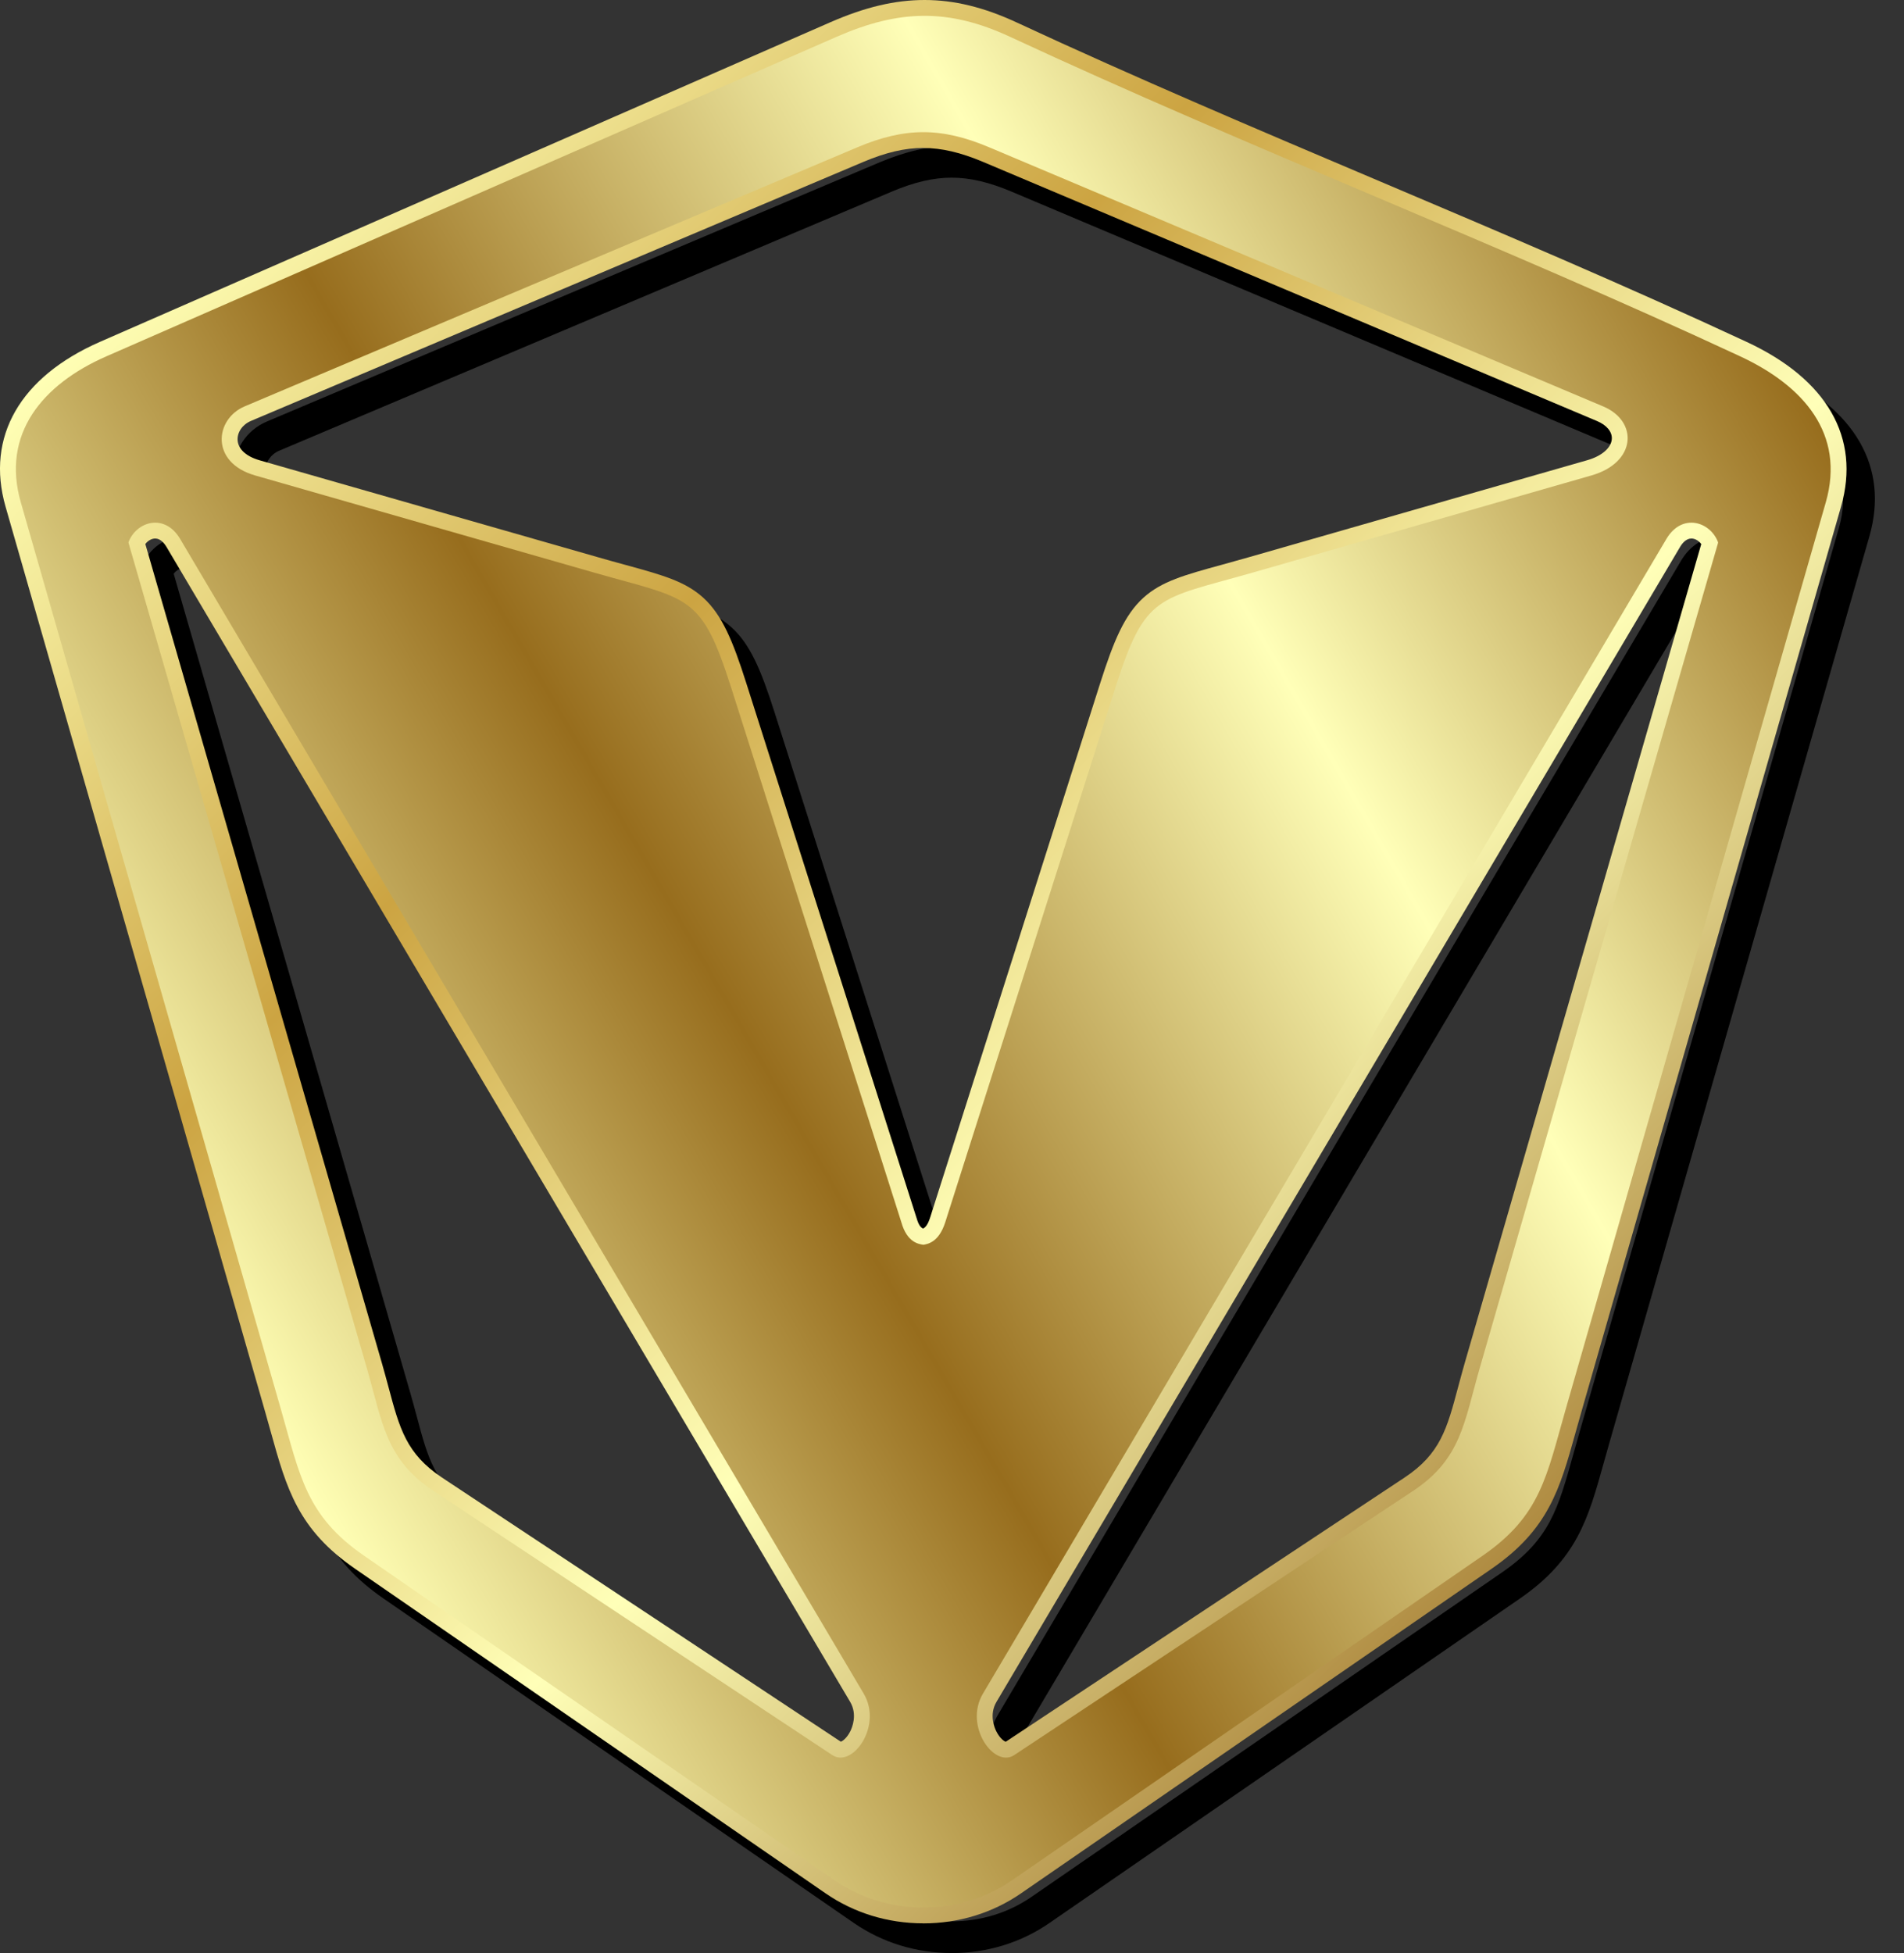 <svg xmlns="http://www.w3.org/2000/svg" fill="none" viewBox="0 0 39 40" height="40" width="39">
<rect x="0" y="0" width="39" height="40" fill="#333333" stroke="none"/>
<path fill="black" d="M19.493 39.999C18.765 39.999 18.073 39.786 17.489 39.383L7.856 32.739C6.684 31.931 6.451 31.096 6.129 29.94C6.094 29.813 6.058 29.682 6.018 29.544L0.694 10.982C0.285 9.554 0.993 8.324 2.634 7.607L17.591 1.064C18.301 0.753 18.914 0.608 19.518 0.608C20.123 0.608 20.728 0.754 21.402 1.067C23.856 2.207 26.392 3.282 28.845 4.323C31.319 5.372 33.878 6.456 36.358 7.611C38.007 8.376 38.694 9.573 38.292 10.982L32.967 29.545C32.926 29.686 32.889 29.822 32.852 29.952C32.533 31.102 32.301 31.933 31.131 32.74L21.496 39.384C20.912 39.787 20.219 40 19.492 40L19.493 39.999ZM19.518 1.257C19.006 1.257 18.476 1.385 17.851 1.658L2.894 8.201C2.124 8.538 0.895 9.323 1.318 10.803L6.642 29.366C6.682 29.505 6.719 29.638 6.755 29.766C7.072 30.904 7.246 31.531 8.224 32.205L17.858 38.849C18.333 39.177 18.898 39.35 19.493 39.35C20.087 39.35 20.653 39.177 21.128 38.849L30.764 32.205C31.74 31.532 31.913 30.909 32.228 29.778C32.264 29.646 32.303 29.509 32.344 29.366L37.669 10.803C38.058 9.439 37.022 8.634 36.084 8.199C33.615 7.049 31.061 5.967 28.592 4.92C26.134 3.878 23.593 2.801 21.129 1.655C20.544 1.384 20.032 1.257 19.519 1.257H19.518ZM21.188 36.931C20.903 36.931 20.624 36.74 20.442 36.42C20.208 36.011 20.206 35.516 20.435 35.129L34.436 11.479C34.622 11.167 34.91 10.989 35.226 10.989C35.593 10.989 35.934 11.23 36.073 11.59L36.095 11.647V11.681C36.097 11.694 36.098 11.708 36.098 11.724V11.77L36.085 11.814L31.203 28.718C31.156 28.879 31.115 29.033 31.076 29.182C30.836 30.079 30.647 30.788 29.707 31.412L21.533 36.827C21.429 36.895 21.311 36.931 21.189 36.931H21.188ZM35.226 11.637C35.119 11.637 35.041 11.732 34.994 11.811L20.994 35.46C20.837 35.725 20.952 35.995 20.991 36.071C21.062 36.212 21.149 36.27 21.182 36.281L29.348 30.871C30.084 30.384 30.221 29.869 30.449 29.015C30.489 28.863 30.531 28.706 30.58 28.538L35.428 11.752C35.377 11.682 35.301 11.637 35.227 11.637H35.226ZM17.797 36.93C17.675 36.93 17.557 36.895 17.454 36.827L9.279 31.412C8.34 30.79 8.15 30.079 7.911 29.181C7.871 29.032 7.83 28.879 7.784 28.718L2.888 11.77V11.725C2.888 11.712 2.889 11.7 2.89 11.691V11.647L2.912 11.59C3.051 11.23 3.392 10.989 3.759 10.989C4.076 10.989 4.363 11.167 4.549 11.478L18.551 35.129C18.78 35.516 18.778 36.01 18.544 36.419C18.362 36.739 18.083 36.931 17.797 36.931L17.797 36.93ZM3.558 11.751L8.407 28.538C8.455 28.705 8.497 28.862 8.538 29.013C8.766 29.869 8.904 30.384 9.637 30.871L17.804 36.28C17.836 36.269 17.925 36.209 17.997 36.067C18.035 35.991 18.149 35.723 17.993 35.46L3.991 11.809C3.944 11.731 3.866 11.637 3.759 11.637C3.685 11.637 3.609 11.682 3.558 11.751H3.558ZM19.491 26.43L19.43 26.42C19.081 26.364 18.846 26.133 18.732 25.733L15.247 14.788C14.748 13.223 14.632 13.191 13.211 12.801C13.048 12.757 12.864 12.706 12.663 12.649L5.716 10.658C5.169 10.501 4.827 10.129 4.8 9.663C4.774 9.226 5.042 8.812 5.468 8.632L18.012 3.327C18.557 3.098 19.028 2.99 19.493 2.99C19.958 2.99 20.428 3.098 20.973 3.327L33.545 8.632C34.001 8.824 34.269 9.208 34.244 9.635C34.217 10.101 33.844 10.493 33.271 10.658L26.323 12.649C26.126 12.705 25.944 12.755 25.783 12.799C24.354 13.192 24.237 13.224 23.738 14.789L20.253 25.739C20.126 26.137 19.89 26.366 19.55 26.422L19.492 26.431L19.491 26.43ZM19.493 3.639C19.117 3.639 18.727 3.73 18.265 3.925L5.721 9.23C5.548 9.303 5.438 9.461 5.448 9.624C5.459 9.806 5.622 9.955 5.895 10.034L12.842 12.025C13.039 12.081 13.222 12.131 13.383 12.175C14.149 12.385 14.612 12.512 14.983 12.848C15.37 13.197 15.591 13.73 15.866 14.591L19.354 25.547L19.355 25.552C19.398 25.705 19.447 25.752 19.489 25.769C19.532 25.75 19.584 25.699 19.635 25.541L23.12 14.592C23.394 13.731 23.616 13.198 24.004 12.848C24.377 12.512 24.841 12.385 25.611 12.174C25.77 12.13 25.951 12.08 26.144 12.025L33.091 10.034C33.392 9.948 33.586 9.78 33.597 9.597C33.605 9.45 33.492 9.314 33.294 9.231L20.72 3.925C20.258 3.73 19.869 3.639 19.493 3.639V3.639Z"></path>
<path fill="url(#paint0_linear_6962_186)" d="M18.912 39.391C18.184 39.391 17.492 39.178 16.908 38.775L7.275 32.13C6.103 31.323 5.87 30.488 5.548 29.331C5.513 29.205 5.476 29.074 5.437 28.936L0.113 10.374C-0.295 8.946 0.412 7.716 2.053 6.999L17.01 0.455C17.72 0.145 18.333 0 18.937 0C19.542 0 20.147 0.146 20.821 0.458C23.275 1.599 25.811 2.674 28.264 3.714C30.738 4.763 33.297 5.848 35.776 7.002C37.426 7.768 38.113 8.965 37.711 10.374L32.386 28.936C32.345 29.078 32.307 29.213 32.271 29.344C31.951 30.494 31.72 31.325 30.55 32.131L20.915 38.776C20.331 39.179 19.638 39.392 18.911 39.392L18.912 39.391ZM18.937 0.649C18.425 0.649 17.895 0.776 17.27 1.049L2.313 7.593C1.543 7.93 0.314 8.715 0.737 10.195L6.061 28.757C6.101 28.896 6.138 29.029 6.174 29.157C6.491 30.295 6.665 30.922 7.643 31.596L17.277 38.241C17.752 38.569 18.317 38.742 18.912 38.742C19.506 38.742 20.072 38.569 20.547 38.241L30.183 31.596C31.159 30.924 31.332 30.3 31.647 29.169C31.683 29.038 31.721 28.9 31.763 28.757L37.087 10.195C37.477 8.831 36.441 8.025 35.503 7.59C33.034 6.441 30.48 5.358 28.011 4.312C25.553 3.27 23.012 2.192 20.548 1.047C19.963 0.775 19.451 0.649 18.938 0.649H18.937ZM20.607 36.322C20.322 36.322 20.043 36.131 19.86 35.812C19.627 35.402 19.625 34.907 19.854 34.521L33.855 10.87C34.041 10.559 34.329 10.38 34.645 10.38C35.012 10.38 35.353 10.622 35.492 10.982L35.514 11.038V11.072C35.516 11.085 35.517 11.1 35.517 11.116V11.162L35.504 11.206L30.622 28.11C30.575 28.271 30.534 28.425 30.494 28.574C30.255 29.471 30.066 30.18 29.126 30.803L20.952 36.218C20.848 36.287 20.729 36.322 20.608 36.322H20.607ZM34.645 11.029C34.539 11.029 34.46 11.123 34.413 11.202L20.413 34.852C20.255 35.116 20.37 35.386 20.41 35.463C20.481 35.603 20.568 35.662 20.601 35.672L28.767 30.263C29.503 29.776 29.64 29.26 29.867 28.407C29.908 28.255 29.95 28.098 29.998 27.93L34.847 11.143C34.796 11.074 34.72 11.029 34.645 11.029H34.645ZM17.216 36.322C17.094 36.322 16.976 36.286 16.872 36.218L8.698 30.803C7.759 30.181 7.569 29.471 7.33 28.572C7.29 28.424 7.249 28.27 7.203 28.11L2.308 11.162V11.116C2.308 11.103 2.309 11.092 2.309 11.082V11.039L2.331 10.982C2.471 10.622 2.811 10.381 3.179 10.381C3.495 10.381 3.783 10.559 3.968 10.87L17.97 34.521C18.199 34.907 18.197 35.401 17.963 35.81C17.781 36.131 17.502 36.322 17.216 36.322L17.216 36.322ZM2.977 11.142L7.826 27.93C7.874 28.097 7.916 28.254 7.957 28.405C8.185 29.26 8.323 29.776 9.056 30.263L17.223 35.671C17.255 35.661 17.344 35.601 17.416 35.459C17.454 35.383 17.568 35.114 17.412 34.852L3.41 11.201C3.363 11.123 3.285 11.029 3.179 11.029C3.105 11.029 3.028 11.074 2.977 11.142ZM18.91 25.822L18.849 25.812C18.5 25.756 18.265 25.525 18.151 25.125L14.666 14.18C14.167 12.614 14.051 12.583 12.63 12.193C12.467 12.148 12.282 12.098 12.082 12.04L5.135 10.049C4.588 9.892 4.246 9.52 4.219 9.054C4.193 8.618 4.461 8.204 4.887 8.024L17.431 2.719C17.976 2.489 18.447 2.382 18.912 2.382C19.377 2.382 19.847 2.489 20.392 2.719L32.964 8.024C33.42 8.216 33.688 8.6 33.663 9.027C33.636 9.492 33.263 9.885 32.69 10.049L25.742 12.04C25.545 12.097 25.363 12.147 25.202 12.191C23.773 12.584 23.656 12.616 23.157 14.18L19.672 25.13C19.545 25.528 19.308 25.758 18.969 25.813L18.911 25.823L18.91 25.822ZM18.912 3.03C18.536 3.03 18.146 3.121 17.684 3.316L5.14 8.621C4.967 8.694 4.857 8.853 4.867 9.015C4.878 9.197 5.041 9.347 5.314 9.426L12.261 11.416C12.458 11.473 12.641 11.523 12.802 11.567C13.568 11.777 14.031 11.904 14.402 12.239C14.788 12.589 15.01 13.122 15.284 13.983L18.772 24.939L18.774 24.944C18.817 25.097 18.865 25.144 18.908 25.161C18.95 25.142 19.003 25.091 19.053 24.933L22.538 13.984C22.813 13.123 23.035 12.59 23.423 12.24C23.795 11.905 24.26 11.777 25.03 11.566C25.189 11.522 25.369 11.472 25.563 11.417L32.51 9.426C32.811 9.34 33.004 9.172 33.015 8.989C33.024 8.843 32.91 8.706 32.712 8.623L20.139 3.317C19.677 3.122 19.287 3.031 18.912 3.031V3.03Z"></path>
<path fill="url(#paint1_linear_6962_186)" d="M17.052 35.948L8.877 30.533C7.896 29.883 7.835 29.131 7.514 28.02L2.632 11.116C2.632 11.111 2.634 11.104 2.634 11.099C2.797 10.679 3.372 10.503 3.689 11.036L17.691 34.686C18.086 35.352 17.457 36.215 17.052 35.947M20.772 35.947L28.946 30.533C29.93 29.881 29.989 29.131 30.309 28.02L35.192 11.116C35.192 11.111 35.189 11.104 35.189 11.099C35.026 10.679 34.452 10.503 34.134 11.036L20.134 34.686C19.739 35.351 20.364 36.216 20.772 35.947ZM18.911 25.493C18.827 25.479 18.581 25.456 18.462 25.031L14.976 14.081C14.361 12.151 14.117 12.284 12.172 11.728L5.224 9.737C4.3 9.471 4.399 8.581 5.013 8.322L17.558 3.018C18.542 2.603 19.282 2.603 20.265 3.018L32.837 8.323C33.559 8.626 33.523 9.472 32.599 9.737L25.652 11.729C23.706 12.285 23.46 12.156 22.847 14.082L19.362 25.032C19.229 25.449 18.997 25.479 18.911 25.494L18.911 25.493ZM17.14 0.752L2.183 7.296C0.862 7.873 0.027 8.892 0.425 10.284L5.749 28.846C6.146 30.23 6.265 31.04 7.459 31.863L17.093 38.508C18.171 39.253 19.653 39.253 20.731 38.508L30.367 31.863C31.563 31.039 31.677 30.233 32.075 28.846L37.399 10.284C37.797 8.888 36.95 7.904 35.64 7.296C30.708 5 25.619 3.046 20.685 0.752C19.424 0.167 18.413 0.196 17.14 0.752H17.14Z" clip-rule="evenodd" fill-rule="evenodd"></path>
<defs>
<linearGradient gradientUnits="userSpaceOnUse" y2="30.336" x2="32.453" y1="3.244" x1="5.361" id="paint0_linear_6962_186">
<stop stop-color="#FFFFB5"></stop>
<stop stop-color="#CCA442" offset="0.33"></stop>
<stop stop-color="#FFFFB8" offset="0.68"></stop>
<stop stop-color="#AF8B41" offset="1"></stop>
</linearGradient>
<linearGradient gradientUnits="userSpaceOnUse" y2="8.16" x2="36.971" y1="27.045" x1="4.261" id="paint1_linear_6962_186">
<stop stop-color="#FFFFB5"></stop>
<stop stop-color="#976D1D" offset="0.33"></stop>
<stop stop-color="#FFFFB8" offset="0.68"></stop>
<stop stop-color="#976D1D" offset="1"></stop>
</linearGradient>
</defs>
</svg>
